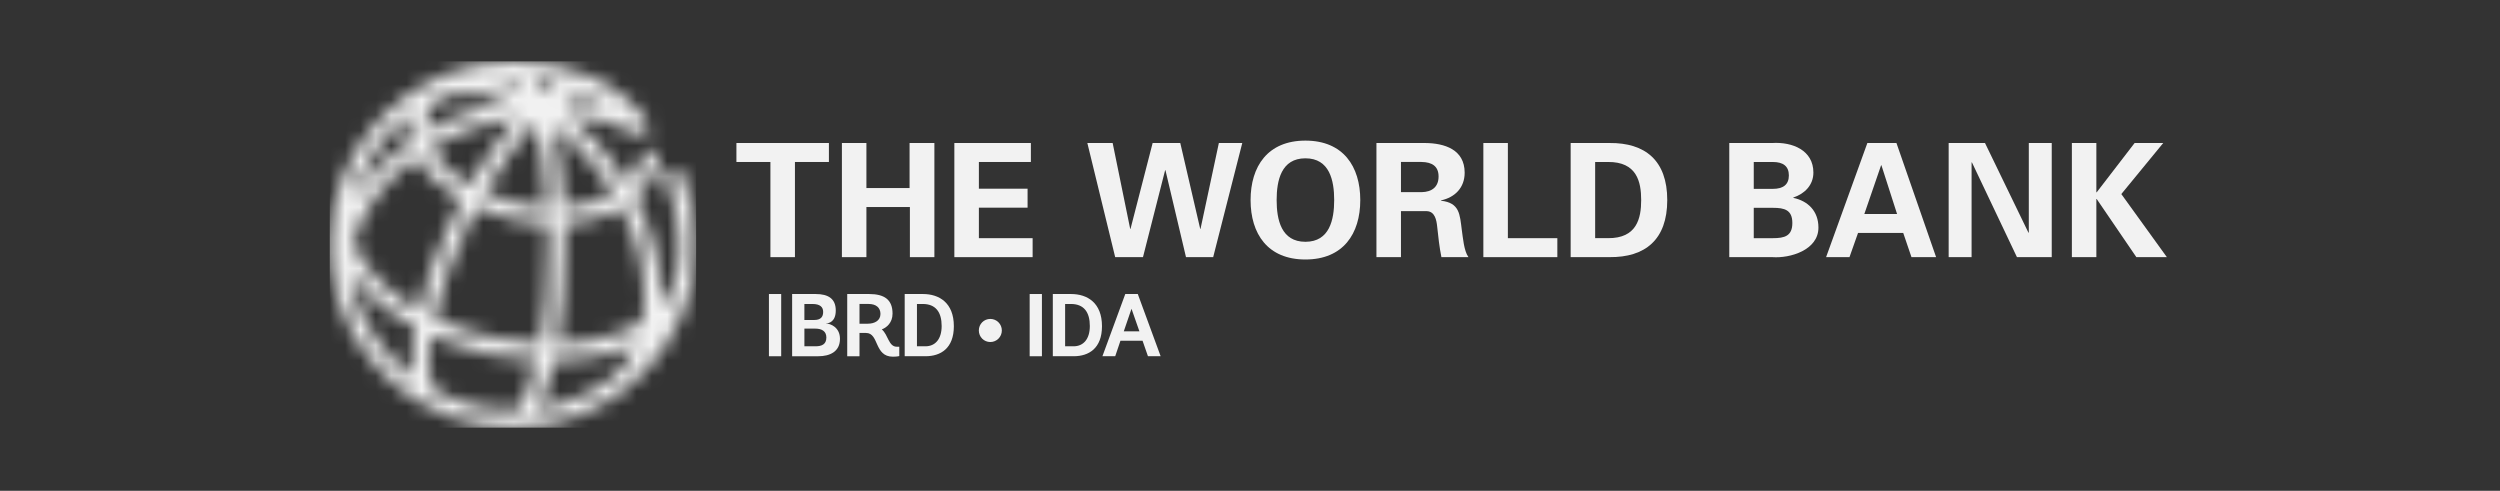 <svg width="163" height="32" viewBox="0 0 163 32" fill="none" xmlns="http://www.w3.org/2000/svg">
<rect x="0" y="0" width="163" height="32" fill="#333333" stroke="none"/>
<mask id="mask0_4185_9113" style="mask-type:luminance" maskUnits="userSpaceOnUse" x="21" y="4" width="25" height="24">
<path d="M36.136 23.531C37.705 23.512 39.193 23.282 40.511 22.84C40.842 22.728 41.159 22.604 41.459 22.471C41.092 23.366 40.553 24.112 39.851 24.667C38.467 25.687 36.833 26.386 35.06 26.653C35.503 25.886 35.861 24.803 36.136 23.531ZM28.755 25.706C28.722 25.679 28.687 25.653 28.647 25.635C28.03 25.334 27.78 23.959 28.102 21.855C29.288 22.388 30.579 22.811 31.935 23.1C32.964 23.32 33.988 23.455 34.99 23.508C34.499 25.643 33.869 26.764 33.452 26.764C33.425 26.764 33.399 26.769 33.374 26.773C31.721 26.761 30.155 26.381 28.755 25.706ZM23.027 18.906C22.932 18.545 22.873 18.177 22.848 17.803C23.22 18.331 23.671 18.847 24.21 19.344C25.023 20.095 25.988 20.767 27.063 21.343C26.843 22.572 26.782 23.685 26.92 24.582C25.067 23.181 23.68 21.197 23.027 18.906ZM36.836 15.923C36.836 15.489 36.829 15.053 36.816 14.619C38.199 14.527 39.478 14.168 40.526 13.566C41.496 15.485 42.016 17.51 42.012 19.421C42.011 19.974 41.964 20.501 41.876 20.998C41.377 21.303 40.802 21.568 40.156 21.787C39.009 22.172 37.717 22.383 36.347 22.418C36.677 20.444 36.836 18.151 36.836 15.923ZM32.168 22.015C30.792 21.72 29.492 21.283 28.315 20.73C28.701 18.99 29.421 16.883 30.562 14.543C30.728 14.204 30.897 13.871 31.069 13.545C31.867 13.903 32.735 14.187 33.646 14.382C34.337 14.53 35.029 14.61 35.706 14.634C35.718 15.05 35.724 15.479 35.724 15.923C35.724 18.538 35.515 20.71 35.213 22.407C34.22 22.363 33.197 22.234 32.168 22.015ZM24.964 18.529C24.021 17.657 23.372 16.734 23.041 15.817C23.303 14.789 23.81 13.758 24.556 12.77C25.264 11.833 26.144 10.989 27.154 10.264C27.445 10.79 27.853 11.304 28.373 11.791C28.866 12.253 29.442 12.673 30.08 13.039C29.904 13.373 29.733 13.711 29.565 14.056C28.58 16.076 27.775 18.243 27.303 20.209C26.425 19.714 25.636 19.151 24.964 18.529ZM36.081 8.206C37.344 9.146 38.502 10.36 39.47 11.778C39.654 12.047 39.827 12.321 39.991 12.597C39.104 13.11 37.981 13.417 36.77 13.502C36.668 11.585 36.441 9.741 36.081 8.206ZM33.879 13.296C33.075 13.124 32.311 12.878 31.607 12.568C32.643 10.755 33.777 9.178 34.895 8.007C35.245 9.381 35.537 11.23 35.661 13.522C35.072 13.497 34.473 13.423 33.879 13.296ZM29.132 10.98C28.672 10.551 28.323 10.102 28.088 9.652C29.129 9.025 30.281 8.515 31.508 8.146C32.238 7.926 32.977 7.764 33.713 7.651C32.65 8.843 31.588 10.357 30.614 12.067C30.058 11.746 29.56 11.382 29.132 10.98ZM26.743 7.441C26.728 7.497 26.712 7.554 26.699 7.613C26.587 8.136 26.6 8.673 26.732 9.206C25.537 10.03 24.497 11.005 23.669 12.1C23.417 12.434 23.192 12.774 22.987 13.117C23.603 10.843 24.942 8.864 26.743 7.441ZM27.785 7.844C27.908 7.268 28.255 6.753 28.791 6.327C30.087 5.94 31.596 6.033 33.182 6.613C32.514 6.729 31.847 6.883 31.189 7.082C29.964 7.45 28.807 7.953 27.748 8.564C27.724 8.321 27.735 8.08 27.785 7.844ZM36.797 6.381C37.178 6.134 37.53 5.965 37.823 5.895C38.38 6.118 38.932 6.404 39.456 6.764C38.616 6.554 37.722 6.426 36.797 6.381ZM34.926 5.192C35.376 5.242 35.858 5.32 36.352 5.435C36.042 5.601 35.722 5.809 35.395 6.058C35.25 5.73 35.093 5.441 34.926 5.192ZM33.722 5.628C33.22 5.435 32.723 5.286 32.233 5.18C32.626 5.136 33.023 5.111 33.428 5.111C33.617 5.113 33.849 5.34 34.092 5.78C33.969 5.727 33.846 5.676 33.722 5.628ZM21.5 15.942C21.5 17.077 21.663 18.174 21.96 19.216C21.978 19.286 21.996 19.356 22.016 19.425C22.02 19.438 22.026 19.45 22.031 19.464C23.538 24.336 28.084 27.884 33.443 27.884C35.923 27.884 38.227 27.125 40.138 25.827C40.157 25.816 40.177 25.806 40.194 25.794C40.307 25.717 40.417 25.636 40.523 25.551C42.721 23.928 44.344 21.57 45.028 18.843C45.066 18.718 45.1 18.59 45.128 18.461C45.134 18.429 45.136 18.4 45.138 18.369C45.301 17.585 45.386 16.773 45.386 15.943C45.386 14.331 45.07 12.767 44.447 11.294C44.327 11.012 44.002 10.879 43.719 11C43.436 11.118 43.304 11.445 43.423 11.727C43.988 13.061 44.275 14.48 44.275 15.943C44.275 16.839 44.163 17.709 43.956 18.543C43.792 19.069 43.504 19.555 43.105 19.997C43.115 19.809 43.121 19.619 43.122 19.424C43.127 17.293 42.537 15.042 41.444 12.927C42.246 12.239 42.757 11.388 42.932 10.437C42.988 10.136 42.789 9.847 42.487 9.791C42.185 9.734 41.896 9.934 41.84 10.236C41.724 10.865 41.397 11.442 40.886 11.931C40.727 11.668 40.562 11.408 40.387 11.152C39.412 9.723 38.254 8.486 36.986 7.5C38.66 7.61 40.206 8.015 41.452 8.711C41.647 8.822 41.906 8.819 42.089 8.667C42.325 8.47 42.357 8.119 42.159 7.883C40.37 5.381 37.275 4 33.442 4C26.858 3.999 21.5 9.357 21.5 15.942Z" fill="white"/>
</mask>
<g mask="url(#mask0_4185_9113)">
<path d="M45.386 3.999H21.5V27.884H45.386V3.999Z" fill="#F2F2F2"/>
</g>
<path d="M50.134 23.227V19.17H50.934V23.227H50.134Z" fill="#F2F2F2"/>
<path d="M51.647 23.227V19.17H53.183C54.012 19.17 54.492 19.484 54.492 20.241C54.492 20.961 54.064 21.084 53.861 21.084V21.094C54.133 21.094 54.766 21.333 54.766 22.089C54.766 22.937 54.099 23.227 53.351 23.227H51.647ZM53.091 20.863C53.525 20.863 53.67 20.648 53.67 20.336C53.67 20.01 53.455 19.82 52.979 19.82H52.446V20.863H53.091ZM53.176 22.578C53.577 22.578 53.879 22.452 53.879 22.005C53.879 21.587 53.571 21.426 53.16 21.426H52.447V22.578H53.176Z" fill="#F2F2F2"/>
<path d="M58.634 23.216C58.634 23.216 58.484 23.256 58.217 23.256C56.988 23.256 57.325 21.709 56.466 21.709H56.039V23.227H55.239V19.17H56.664C57.66 19.17 58.194 19.536 58.194 20.446C58.194 21.043 57.806 21.36 57.492 21.477C57.909 21.819 57.933 22.606 58.466 22.606H58.633L58.634 23.216ZM56.571 21.106C57.053 21.106 57.406 20.885 57.406 20.469C57.406 20.064 57.122 19.818 56.636 19.818H56.039V21.106H56.571Z" fill="#F2F2F2"/>
<path d="M58.986 23.227V19.17H60.175C61.24 19.17 62.191 19.745 62.191 21.269C62.191 22.711 61.333 23.226 60.347 23.226H58.986V23.227ZM60.341 22.578C60.963 22.578 61.396 22.126 61.396 21.257C61.396 20.358 61.014 19.819 60.162 19.819H59.785V22.578H60.341Z" fill="#F2F2F2"/>
<path d="M64.568 22.3C64.15 22.3 63.82 21.964 63.82 21.546C63.82 21.129 64.15 20.794 64.568 20.794C64.984 20.794 65.32 21.129 65.32 21.546C65.32 21.964 64.984 22.3 64.568 22.3Z" fill="#F2F2F2"/>
<path d="M67.134 23.227V19.17H67.933V23.227H67.134Z" fill="#F2F2F2"/>
<path d="M68.644 23.227V19.17H69.832C70.899 19.17 71.849 19.745 71.849 21.269C71.849 22.711 70.992 23.226 70.007 23.226H68.644V23.227ZM70.001 22.578C70.622 22.578 71.057 22.126 71.057 21.257C71.057 20.358 70.675 19.819 69.823 19.819H69.446V22.578H70.001Z" fill="#F2F2F2"/>
<path d="M74.494 22.214H73.054L72.712 23.226H71.878L73.368 19.17H74.184L75.674 23.226H74.846L74.494 22.214ZM73.27 21.605H74.29L73.774 20.132L73.27 21.605Z" fill="#F2F2F2"/>
<path d="M48.015 9.324H54.045V10.561H51.83V16.766H50.231V10.561H48.015L48.015 9.324Z" fill="#F2F2F2"/>
<path d="M54.892 16.766V9.324H56.49V12.261H59.304V9.324H60.922V16.766H59.325V13.498H56.49V16.766H54.892Z" fill="#F2F2F2"/>
<path d="M62.224 9.324H67.213V10.561H63.823V12.303H66.998V13.54H63.823V15.529H67.327V16.766H62.224L62.224 9.324Z" fill="#F2F2F2"/>
<path d="M75.152 9.324H76.954L78.253 14.921H78.274L79.47 9.324H80.996L79.099 16.766H77.327L75.987 11.096H75.967L74.522 16.766H72.71L70.895 9.324H72.545L73.688 14.921H73.71L75.152 9.324Z" fill="#F2F2F2"/>
<path d="M81.538 13.045C81.538 10.85 82.651 9.168 85.113 9.168C87.576 9.168 88.69 10.849 88.69 13.045C88.69 15.241 87.576 16.919 85.113 16.919C82.649 16.919 81.538 15.241 81.538 13.045ZM83.237 13.045C83.237 14.322 83.536 15.765 85.113 15.765C86.69 15.765 86.989 14.322 86.989 13.045C86.989 11.766 86.69 10.322 85.113 10.322C83.536 10.322 83.237 11.767 83.237 13.045Z" fill="#F2F2F2"/>
<path d="M91.343 16.766H89.744V9.324H92.908C94.187 9.334 95.496 9.746 95.496 11.262C95.496 12.231 94.867 12.871 93.95 13.066V13.087C95.177 13.221 95.177 13.973 95.311 15.004C95.384 15.479 95.444 16.355 95.743 16.766H93.98C93.847 16.107 93.774 15.437 93.703 14.766C93.661 14.355 93.557 13.788 93.033 13.768H91.343V16.766H91.343ZM91.343 12.529H92.681C93.383 12.517 93.795 12.169 93.795 11.508C93.795 10.849 93.383 10.57 92.681 10.56H91.343V12.529Z" fill="#F2F2F2"/>
<path d="M96.715 16.766V9.324H98.313V15.529H101.539V16.766H96.715Z" fill="#F2F2F2"/>
<path d="M102.407 9.324H104.944C107.262 9.304 108.705 10.457 108.705 13.045C108.705 15.632 107.262 16.785 104.944 16.765H102.407V9.324ZM104.004 15.528H104.829C106.727 15.549 107.005 14.229 107.005 13.045C107.005 11.859 106.727 10.54 104.829 10.561H104.004V15.528Z" fill="#F2F2F2"/>
<path d="M112.749 16.766V9.324H115.543C116.872 9.242 118.233 9.799 118.233 11.252C118.233 12.066 117.665 12.633 116.923 12.88V12.901C117.862 13.097 118.562 13.747 118.562 14.838C118.562 16.312 116.705 16.849 115.563 16.766H112.749ZM115.594 15.529C116.346 15.529 116.861 15.394 116.861 14.539C116.861 13.684 116.347 13.55 115.594 13.55H114.345V15.529H115.594V15.529ZM115.594 12.314C116.264 12.314 116.634 12.035 116.634 11.438C116.634 10.839 116.263 10.562 115.594 10.562H114.345V12.315L115.594 12.314Z" fill="#F2F2F2"/>
<path d="M119.061 16.766L121.752 9.324H123.648L126.234 16.766H124.628L124.091 15.188H121.144L120.586 16.766H119.061ZM123.689 13.952L122.669 10.777H122.647L121.555 13.952H123.689Z" fill="#F2F2F2"/>
<path d="M131.505 16.765L128.567 10.581L128.547 10.602V16.765H127.053V9.324H129.422L132.258 15.178L132.278 15.156V9.323H133.773V16.765H131.505Z" fill="#F2F2F2"/>
<path d="M136.682 12.54H136.703L139.177 9.324H141.042L138.31 12.653L141.28 16.766H139.291L136.703 12.973H136.683V16.766H135.086V9.324H136.683V12.54H136.682Z" fill="#F2F2F2"/>
</svg>
